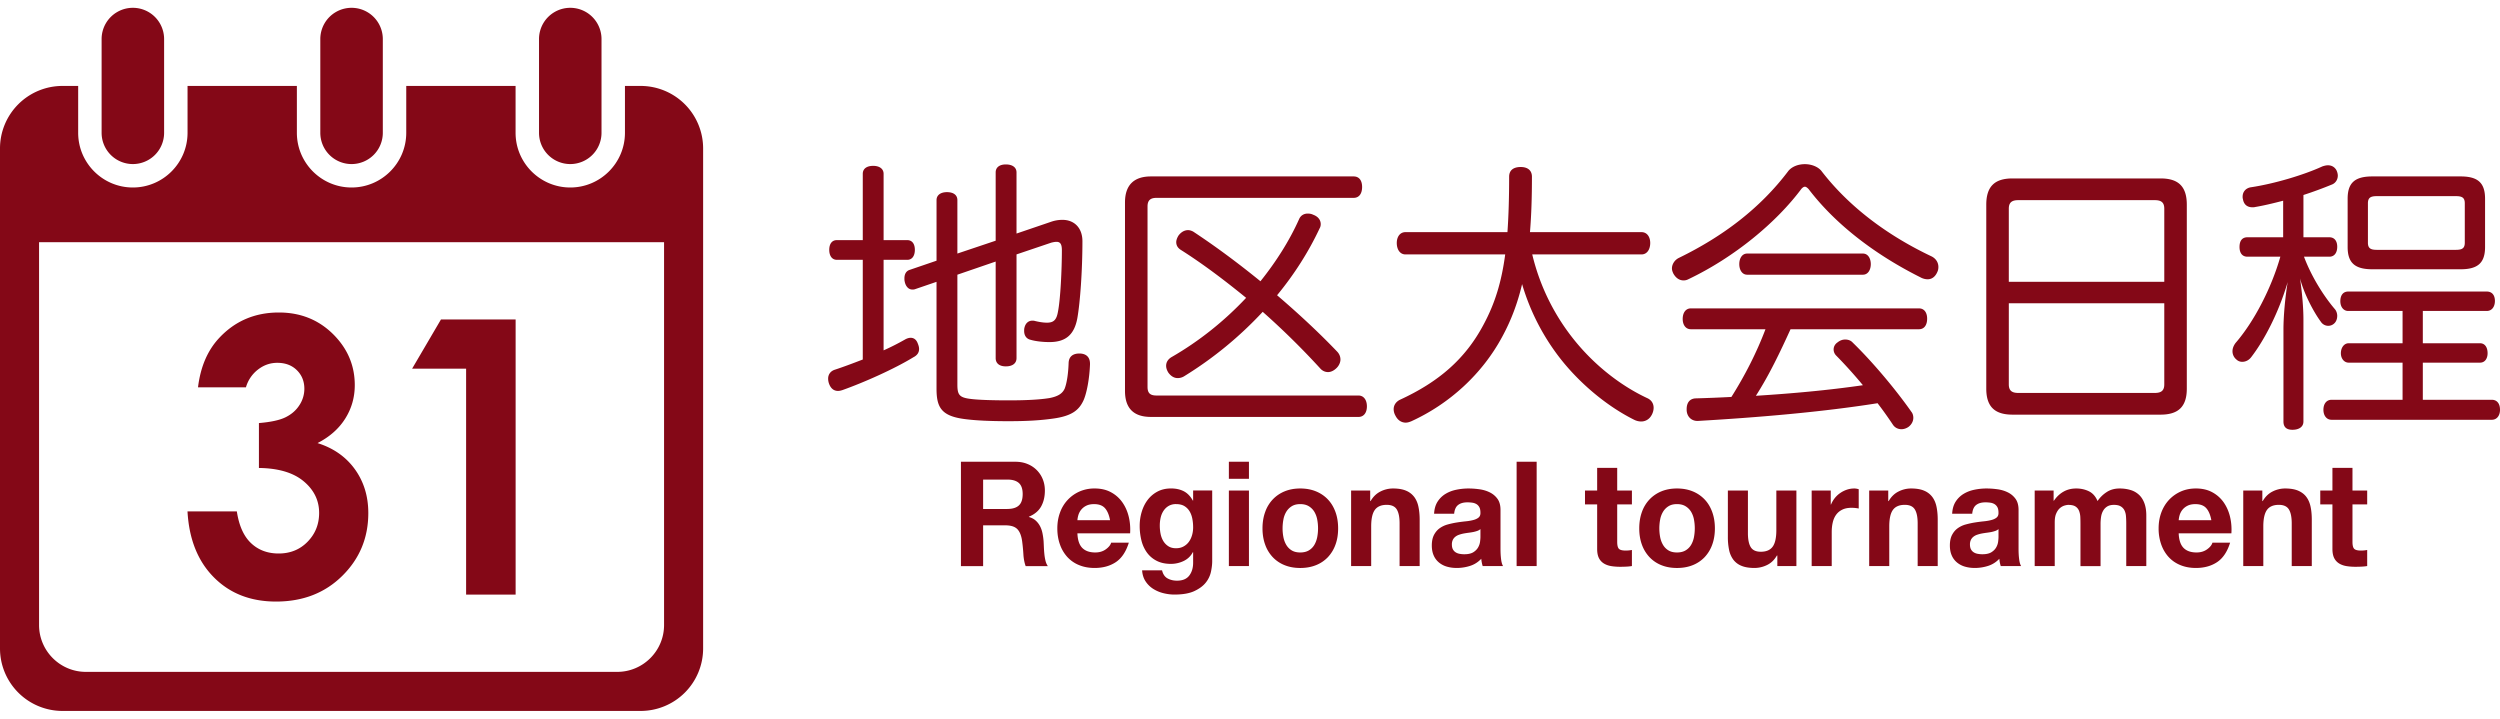 <svg xmlns="http://www.w3.org/2000/svg" width="320" height="92" viewBox="0 0 320 92"><g fill="#840817"><path d="M116.128 30.736c.648 0 .974.513.974 1.243s-.324 1.279-.974 1.279H113.1v11.59a31.904 31.904 0 002.74-1.389c.253-.146.505-.221.723-.221.396 0 .721.221.899.695.108.256.182.512.182.731 0 .438-.217.804-.722 1.06-2.451 1.5-6.309 3.217-9.083 4.204-.218.072-.397.11-.577.11-.542 0-.938-.329-1.154-.951a1.904 1.904 0 01-.106-.622c0-.512.287-.949.829-1.133 1.116-.364 2.379-.841 3.604-1.315v-12.76h-3.315c-.649 0-.976-.549-.976-1.279s.325-1.243.976-1.243h3.315v-8.481c0-.658.505-1.024 1.332-1.024.795 0 1.334.366 1.334 1.024v8.481l3.027.001zm6.417 4.425v14.038c0 1.314.218 1.683 1.693 1.863 1.154.146 3.139.184 4.903.184 2.02 0 3.82-.073 5.189-.292 1.119-.22 1.657-.584 1.947-1.207.287-.729.469-2.011.506-3.289.034-.842.575-1.208 1.368-1.208h.107c.794.038 1.262.476 1.262 1.316v.072c-.071 1.9-.433 3.73-.83 4.606-.573 1.243-1.477 2.011-3.928 2.339-1.551.221-3.279.33-5.695.33-2.128 0-4.182-.073-5.731-.292-2.883-.403-3.461-1.536-3.461-3.876V36.074l-2.775.95c-.106.037-.215.037-.324.037-.505 0-.863-.438-.973-1.024-.037-.146-.037-.255-.037-.401 0-.549.218-.951.687-1.097l3.424-1.17v-7.75c0-.659.542-1.024 1.334-1.024.83 0 1.334.365 1.334 1.024v6.836l4.901-1.646v-8.737c0-.659.505-1.024 1.3-1.024.829 0 1.368.365 1.368 1.024v7.823l4.398-1.498a4.431 4.431 0 011.477-.256c1.515 0 2.562 1.023 2.562 2.742 0 3.729-.289 7.786-.649 9.833-.396 2.157-1.514 3.07-3.568 3.07-.865 0-1.803-.108-2.414-.291-.504-.11-.829-.512-.829-1.134 0-.11 0-.256.035-.402.145-.621.542-.914 1.009-.914.11 0 .218 0 .325.037.47.11 1.009.22 1.552.22.864 0 1.224-.366 1.404-1.389.323-1.609.504-5.447.504-7.862 0-.768-.181-1.096-.686-1.096-.18 0-.396.036-.685.11l-4.434 1.499v13.27c0 .695-.54 1.062-1.369 1.062-.795 0-1.3-.366-1.3-1.062V33.478l-4.901 1.683zM147.315 53.366c-2.163 0-3.316-1.062-3.316-3.326V25.91c0-2.229 1.153-3.327 3.316-3.327h25.953c.724 0 1.082.549 1.082 1.354s-.358 1.389-1.082 1.389h-25.232c-.758 0-1.152.294-1.152 1.098v23.105c0 .842.396 1.097 1.152 1.097h25.846c.686 0 1.082.585 1.082 1.39 0 .803-.396 1.353-1.082 1.353h-26.566v-.003zm3.821-21.387c-.396-.256-.577-.585-.577-.987 0-.256.109-.548.289-.841.325-.438.757-.694 1.226-.694.217 0 .435.073.648.183 2.775 1.828 5.696 3.985 8.616 6.362 2.018-2.524 3.711-5.192 4.938-7.935.216-.512.648-.73 1.117-.73.217 0 .471.035.687.147.612.218.973.657.973 1.205 0 .184-.037.365-.145.548-1.406 2.999-3.244 5.887-5.443 8.555 2.74 2.34 5.371 4.79 7.68 7.203.287.293.433.657.433 1.023 0 .365-.181.767-.47 1.061-.358.364-.758.548-1.116.548-.359 0-.722-.146-1.011-.477a98.693 98.693 0 00-7.354-7.236 48.184 48.184 0 01-10.021 8.225 1.568 1.568 0 01-.863.256c-.47 0-.866-.256-1.191-.694-.18-.292-.287-.584-.287-.876 0-.439.217-.842.722-1.133 3.495-2.012 6.74-4.607 9.517-7.568-2.78-2.269-5.593-4.391-8.368-6.145zM196.127 32.565a27.715 27.715 0 005.625 11.26c2.666 3.217 5.947 5.666 9.082 7.129.578.256.83.729.83 1.243 0 .328-.107.695-.287.986-.291.51-.795.768-1.299.768-.289 0-.613-.072-.902-.219-3.461-1.719-7.027-4.681-9.588-8.007a28.563 28.563 0 01-4.76-9.359c-.576 2.45-1.404 4.645-2.558 6.764-2.561 4.753-6.74 8.556-11.606 10.785-.254.108-.506.183-.724.183-.504 0-1.008-.256-1.334-.914a1.676 1.676 0 01-.217-.805c0-.512.289-.949.795-1.206 5.012-2.304 8.398-5.265 10.707-9.615 1.478-2.741 2.305-5.483 2.775-8.992h-12.765c-.719 0-1.114-.658-1.114-1.463 0-.768.396-1.389 1.114-1.389h13.052c.145-2.048.217-4.389.217-7.093 0-.878.613-1.244 1.477-1.244.902 0 1.441.438 1.441 1.244 0 2.559-.07 4.898-.252 7.093h14.276c.72 0 1.117.621 1.117 1.389 0 .805-.397 1.463-1.117 1.463l-13.985-.001zM231.026 21.012c.795 0 1.621.292 2.093.841 3.676 4.79 8.723 8.408 14.129 10.968.578.294.866.805.866 1.353 0 .221-.036.439-.145.658-.254.585-.686.915-1.227.915-.287 0-.613-.073-.938-.257-5.623-2.814-10.777-6.654-14.311-11.297-.181-.183-.324-.293-.47-.293-.145 0-.287.11-.432.257-3.209 4.312-8.58 8.775-14.492 11.59a1.26 1.26 0 01-.611.146c-.506 0-.975-.293-1.299-.879-.106-.219-.18-.438-.18-.657 0-.548.361-1.097.9-1.353 5.623-2.742 10.418-6.36 14.022-11.15.474-.55 1.267-.842 2.095-.842zm-1.838 21.132c-1.334 2.924-2.703 5.812-4.434 8.518 4.578-.291 9.154-.694 13.699-1.354a59.887 59.887 0 00-3.427-3.802 1.118 1.118 0 01-.323-.768c0-.366.18-.695.504-.914.323-.256.649-.365.975-.365.359 0 .719.109.973.4 2.597 2.523 5.552 6.07 7.498 8.848.181.22.252.512.252.769 0 .438-.217.84-.575 1.133-.289.221-.65.33-.939.33-.432 0-.826-.185-1.08-.549a51.646 51.646 0 00-1.981-2.779c-7.138 1.135-15.394 1.828-22.998 2.269h-.072c-.723 0-1.334-.513-1.369-1.39v-.11c0-.84.396-1.353 1.152-1.388a184.49 184.49 0 004.578-.184c1.729-2.742 3.209-5.632 4.36-8.665h-9.553c-.648 0-1.043-.549-1.043-1.316 0-.805.395-1.354 1.043-1.354h29.199c.684 0 1.047.549 1.047 1.316 0 .805-.363 1.354-1.047 1.354h-16.439zm9.266-9.689c.646 0 1.008.621 1.008 1.353s-.361 1.354-1.008 1.354h-14.816c-.65 0-1.01-.622-1.01-1.354s.358-1.353 1.01-1.353h14.816zM279.911 49.747c0 2.34-1.117 3.327-3.353 3.327h-18.961c-2.236 0-3.354-.987-3.354-3.327V26.202c0-2.375 1.116-3.362 3.354-3.362h18.961c2.234 0 3.353.987 3.353 3.362v23.545zm-2.883-13.673v-9.359c0-.84-.432-1.096-1.227-1.096h-17.447c-.791 0-1.227.256-1.227 1.096v9.359h19.901zm-19.901 13.125c0 .841.436 1.097 1.227 1.097h17.447c.795 0 1.227-.256 1.227-1.097V38.816h-19.899l-.002 10.383zM298.157 30.371c.647 0 1.008.475 1.008 1.208 0 .766-.359 1.278-1.008 1.278h-3.246c.938 2.522 2.522 5.045 3.965 6.727.182.219.289.548.289.841 0 .402-.146.769-.396.986a1.097 1.097 0 01-.756.293c-.361 0-.723-.182-.938-.511-.976-1.317-2.199-3.693-2.668-5.558.252 1.791.432 3.693.432 5.264v13.052c0 .695-.576 1.061-1.404 1.061-.793 0-1.153-.365-1.153-1.061V42.18c0-1.72.217-4.095.54-6.069-1.153 3.912-2.989 7.422-4.649 9.58-.289.399-.721.621-1.154.621a1.05 1.05 0 01-.756-.293 1.358 1.358 0 01-.504-1.061c0-.365.145-.73.396-1.061 2.345-2.704 4.576-6.982 5.73-11.04h-4.217c-.687 0-1.01-.513-1.01-1.243 0-.77.323-1.243 1.01-1.243h4.576v-4.68c-1.263.329-2.486.622-3.566.804-.145.037-.252.037-.363.037-.684 0-1.114-.365-1.223-1.061-.037-.109-.037-.183-.037-.292 0-.622.396-1.097 1.045-1.206 2.955-.439 6.777-1.572 9.156-2.67.217-.073.469-.146.723-.146.433 0 .828.185 1.08.622.107.22.18.476.18.695 0 .512-.288.95-.721 1.133a51.675 51.675 0 01-3.678 1.353v5.411h3.317zm20.798 20.802c.648 0 1.046.478 1.046 1.279 0 .731-.396 1.28-1.046 1.28h-20.512c-.649 0-1.045-.549-1.045-1.28 0-.769.396-1.279 1.045-1.279h9.086V46.42h-6.887c-.613 0-1.01-.548-1.01-1.206 0-.694.396-1.279 1.01-1.279h6.887v-4.132h-6.959c-.647 0-1.008-.584-1.008-1.241 0-.77.359-1.244 1.008-1.244h17.736c.684 0 1.043.475 1.043 1.206 0 .695-.359 1.279-1.043 1.279h-8.185v4.132h7.318c.646 0 .973.548.973 1.279 0 .658-.325 1.206-.973 1.206h-7.318v4.753h8.834zm-.867-19.559c0 2.046-.937 2.853-3.136 2.853h-11.28c-2.236 0-3.174-.807-3.174-2.853v-6.178c0-2.049.938-2.854 3.174-2.854h11.28c2.199 0 3.136.805 3.136 2.854v6.178zm-3.711.365c.793 0 1.116-.219 1.116-.913V26.02c0-.695-.323-.913-1.116-.913h-10.166c-.791 0-1.117.218-1.117.913v5.046c0 .694.326.913 1.117.913h10.166z"/></g><g fill="#840817"><path d="M82 11h-2.006v6c0 3.859-3.142 7-7 7-3.859 0-7-3.141-7-7v-6H52v6c0 3.859-3.142 7-7 7-3.859 0-7-3.141-7-7v-6H24.006v6c0 3.859-3.141 7-7 7s-7-3.141-7-7v-6H8a8 8 0 00-8 8v64a8 8 0 008 8h74a8 8 0 008-8V19a8 8 0 00-8-8zm3 69c0 3.312-2.687 6-6 6H11c-3.313 0-6-2.688-6-6V31h80v49z"/><path d="M45 21a4 4 0 004-4V5a4 4 0 00-8 0v12a4 4 0 004 4zM17.006 21a4 4 0 004-4V5a4 4 0 00-8 0v12a4 4 0 004 4zM72.994 21a4 4 0 004-4V5a4 4 0 00-8 0v12a4 4 0 004 4z"/><g><path d="M31.48 49.579h-6.135c.318-2.603 1.208-4.692 2.668-6.273C30.05 41.102 32.61 40 35.698 40c2.75 0 5.058.921 6.921 2.755 1.858 1.836 2.792 4.017 2.792 6.537 0 1.565-.407 2.994-1.221 4.287-.812 1.292-1.995 2.34-3.546 3.136 2.037.641 3.628 1.754 4.776 3.342 1.147 1.59 1.723 3.461 1.723 5.616 0 3.158-1.108 5.841-3.33 8.034C41.595 75.902 38.767 77 35.333 77c-3.254 0-5.906-1.033-7.959-3.104-2.052-2.065-3.178-4.881-3.374-8.439h6.315c.274 1.82.877 3.173 1.813 4.059.934.887 2.115 1.332 3.544 1.332 1.49 0 2.725-.505 3.706-1.513.979-1.005 1.471-2.231 1.471-3.687 0-1.594-.662-2.946-1.982-4.047-1.323-1.104-3.231-1.668-5.725-1.701v-5.748c1.536-.127 2.68-.377 3.432-.754.754-.375 1.339-.89 1.756-1.545a3.8 3.8 0 00.628-2.082c0-.959-.318-1.752-.958-2.385-.639-.631-1.476-.945-2.507-.945-.913 0-1.742.291-2.487.875a4.382 4.382 0 00-1.526 2.263zM56.446 40.888H66v35.225h-6.338V47.186h-6.909l3.693-6.298z"/></g></g><g fill="#840817"><path d="M129.964 59.104c.579 0 1.099.097 1.563.291a3.496 3.496 0 011.953 1.963c.175.442.264.92.264 1.431 0 .786-.161 1.465-.479 2.038-.32.574-.843 1.011-1.563 1.309v.039c.35.1.638.252.866.458.229.206.416.449.562.729.144.281.249.589.314.927.067.336.112.673.137 1.01.012.211.022.461.035.748s.033.579.064.878c.029.301.078.583.144.854.066.268.167.494.299.682h-2.838c-.157-.424-.255-.93-.291-1.514a22.966 22.966 0 00-.163-1.686c-.097-.697-.301-1.21-.614-1.533-.313-.324-.826-.485-1.539-.485h-2.838v5.218H123V59.104h6.964zm-1.013 6.041c.648 0 1.139-.149 1.464-.449.326-.299.488-.785.488-1.459 0-.648-.162-1.118-.488-1.412-.325-.291-.814-.439-1.464-.439h-3.111v3.762h3.111v-.003zM138.537 70.139c.387.387.939.577 1.664.577.519 0 .966-.133 1.339-.401s.603-.551.688-.851h2.261c-.36 1.159-.915 1.989-1.663 2.488-.748.497-1.65.747-2.714.747-.735 0-1.398-.122-1.989-.366a4.106 4.106 0 01-1.502-1.035 4.642 4.642 0 01-.947-1.608c-.226-.625-.336-1.312-.336-2.06 0-.723.113-1.396.344-2.021a4.624 4.624 0 012.488-2.692 4.696 4.696 0 011.944-.392c.798 0 1.49.158 2.08.477a4.178 4.178 0 011.457 1.281c.379.535.653 1.146.822 1.833.169.686.229 1.401.181 2.151h-6.745c.031.861.243 1.484.628 1.872zm2.903-5.088c-.307-.35-.772-.523-1.4-.523-.41 0-.75.072-1.023.217a1.915 1.915 0 00-.648.529 2.001 2.001 0 00-.344.675 3.22 3.22 0 00-.118.637h4.18c-.125-.675-.339-1.188-.647-1.535zM155.007 73.167a3.343 3.343 0 01-.659 1.394c-.338.432-.826.795-1.465 1.094-.64.301-1.495.449-2.568.449-.46 0-.927-.061-1.401-.178a4.412 4.412 0 01-1.304-.552 3.237 3.237 0 01-.978-.965c-.259-.392-.406-.862-.441-1.41h2.551c.118.498.354.845.706 1.037.35.192.752.29 1.211.29.725 0 1.251-.225 1.582-.674.332-.447.492-1.018.48-1.7V70.68h-.038a2.552 2.552 0 01-1.184 1.131 3.737 3.737 0 01-1.619.365c-.7 0-1.303-.128-1.811-.384a3.453 3.453 0 01-1.247-1.047 4.467 4.467 0 01-.716-1.554 7.677 7.677 0 01-.226-1.879c0-.623.087-1.227.263-1.806.175-.579.431-1.091.769-1.532s.758-.795 1.258-1.059c.501-.262 1.076-.393 1.728-.393.614 0 1.154.119 1.62.355.463.236.853.637 1.165 1.196h.038v-1.29h2.441v9.052c0 .392-.051.834-.155 1.332zm-3.518-3.218c.277-.149.508-.35.688-.598.181-.25.315-.533.406-.852.092-.318.138-.652.138-1.001 0-.397-.038-.776-.11-1.132s-.191-.67-.36-.944a1.96 1.96 0 00-.669-.655c-.277-.16-.629-.242-1.052-.242a1.83 1.83 0 00-.93.226c-.26.149-.477.353-.651.606-.175.258-.303.55-.38.881-.077.33-.116.675-.116 1.037 0 .349.03.695.098 1.037.067.344.182.651.344.927.163.274.377.499.646.674.265.175.596.262.992.262.36 0 .68-.075.956-.226zM157.295 61.29v-2.188h2.57v2.188h-2.57zm2.57 1.497v9.669h-2.57v-9.669h2.57zM161.946 65.527a4.498 4.498 0 01.976-1.608 4.4 4.4 0 011.52-1.03c.593-.242 1.254-.363 1.99-.363s1.402.121 1.998.363c.6.244 1.107.588 1.529 1.03.422.44.748.979.977 1.608.23.629.344 1.33.344 2.103s-.112 1.474-.344 2.097a4.578 4.578 0 01-.977 1.6 4.272 4.272 0 01-1.529 1.019c-.596.237-1.262.355-1.998.355s-1.397-.118-1.99-.355a4.254 4.254 0 01-1.52-1.019 4.543 4.543 0 01-.976-1.6c-.229-.623-.346-1.322-.346-2.097 0-.773.116-1.474.346-2.103zm2.332 3.237c.072.367.195.696.371.99.174.292.408.526.695.7.291.175.652.262 1.086.262s.799-.087 1.096-.262c.295-.175.529-.408.705-.7.174-.294.297-.623.371-.99a6.05 6.05 0 000-2.275 3.012 3.012 0 00-.371-.99 2.113 2.113 0 00-.705-.702c-.297-.181-.662-.271-1.096-.271s-.795.091-1.086.271a2.148 2.148 0 00-.695.702 2.926 2.926 0 00-.371.99 6.134 6.134 0 00-.108 1.141c-.002.39.036.765.108 1.134zM175.385 62.787v1.346h.055c.326-.56.748-.968 1.267-1.224a3.543 3.543 0 011.592-.384c.688 0 1.25.096 1.69.289a2.51 2.51 0 011.039.806c.252.343.433.76.533 1.252.102.492.156 1.039.156 1.637v5.947h-2.57v-5.462c0-.799-.119-1.393-.36-1.785-.24-.393-.67-.589-1.285-.589-.699 0-1.205.215-1.521.646-.314.432-.469 1.137-.469 2.123v5.067h-2.57v-9.669h2.443zM184.012 64.208a3.136 3.136 0 011.014-.991c.41-.248.871-.427 1.384-.531a7.702 7.702 0 011.547-.16c.471 0 .946.035 1.43.103.482.07.922.203 1.32.403.397.199.725.477.979.832.252.354.379.826.379 1.41v5.033c0 .437.023.854.072 1.252.047.399.133.698.252.897h-2.604a3.307 3.307 0 01-.117-.458 3.533 3.533 0 01-.064-.477c-.41.437-.893.74-1.447.916a5.639 5.639 0 01-1.7.262c-.445 0-.861-.057-1.248-.168a2.816 2.816 0 01-1.013-.524 2.394 2.394 0 01-.678-.897c-.162-.36-.246-.791-.246-1.289 0-.549.097-1.002.281-1.355.188-.355.428-.64.725-.852a3.212 3.212 0 011.015-.479c.377-.105.76-.188 1.146-.252.388-.062.767-.111 1.142-.15.373-.035.705-.092.993-.168.291-.074.521-.183.689-.325.168-.146.246-.354.232-.628 0-.286-.045-.514-.136-.682a1.032 1.032 0 00-.36-.396 1.447 1.447 0 00-.523-.187 4.476 4.476 0 00-.643-.047c-.506 0-.904.111-1.195.338-.289.223-.457.598-.506 1.121h-2.568c.032-.62.185-1.139.448-1.551zm5.074 3.75a4.186 4.186 0 01-.523.142 9.278 9.278 0 01-.59.092c-.203.026-.41.058-.613.096a4.181 4.181 0 00-.569.15 1.615 1.615 0 00-.488.25c-.139.106-.252.24-.336.401a1.344 1.344 0 00-.125.618c0 .236.041.438.125.6.084.16.201.288.344.381.146.096.314.162.506.198.195.036.394.058.601.058.506 0 .896-.088 1.176-.264.277-.174.479-.384.613-.627a1.97 1.97 0 00.244-.738c.03-.25.045-.447.045-.599v-.991a1.208 1.208 0 01-.41.233zM196.692 59.104v13.354h-2.565V59.104h2.565zM208.885 62.787v1.775h-1.883v4.789c0 .447.072.748.219.896.146.15.434.225.867.225a4.234 4.234 0 00.797-.075v2.057a5.955 5.955 0 01-.725.075c-.267.013-.523.019-.777.019-.398 0-.775-.027-1.131-.084s-.668-.166-.939-.328a1.718 1.718 0 01-.645-.691c-.154-.299-.232-.691-.232-1.178v-5.705h-1.557v-1.775h1.557v-2.898h2.566v2.898h1.883zM210.168 65.527a4.519 4.519 0 01.979-1.608 4.397 4.397 0 011.519-1.03c.592-.242 1.256-.363 1.989-.363.734 0 1.402.121 1.998.363a4.354 4.354 0 011.529 1.03c.422.44.748.979.978 1.608.229.629.346 1.33.346 2.103s-.117 1.474-.346 2.097a4.58 4.58 0 01-.978 1.6 4.28 4.28 0 01-1.529 1.019c-.596.237-1.264.355-1.998.355-.733 0-1.397-.118-1.989-.355a4.25 4.25 0 01-1.519-1.019 4.594 4.594 0 01-.979-1.6c-.229-.623-.344-1.322-.344-2.097.001-.773.116-1.474.344-2.103zm2.334 3.237c.072.367.197.696.371.99.174.292.405.526.696.7.287.175.648.262 1.084.262.437 0 .8-.087 1.095-.262a2 2 0 00.707-.7c.174-.294.299-.623.371-.99a6.133 6.133 0 000-2.275 2.968 2.968 0 00-.371-.99 2.11 2.11 0 00-.707-.702c-.295-.181-.658-.271-1.095-.271-.436 0-.797.091-1.084.271a2.113 2.113 0 00-.696.702 2.968 2.968 0 00-.371.99 6.05 6.05 0 000 2.275zM227.499 72.456v-1.347h-.056c-.325.561-.748.967-1.268 1.216a3.646 3.646 0 01-1.592.374c-.687 0-1.25-.094-1.689-.28a2.438 2.438 0 01-1.039-.795 3.146 3.146 0 01-.535-1.252 7.974 7.974 0 01-.153-1.64v-5.945h2.567v5.461c0 .798.121 1.393.361 1.786.242.392.67.589 1.285.589.699 0 1.205-.215 1.52-.646.314-.43.472-1.138.472-2.121v-5.068h2.567v9.669h-2.44zM234.336 62.787v1.795h.035c.119-.299.282-.576.487-.832.205-.255.439-.475.705-.652.267-.183.549-.322.851-.423.303-.1.617-.149.942-.149.168 0 .354.031.56.095v2.468a4.9 4.9 0 00-.922-.091c-.472 0-.869.081-1.193.243-.326.161-.588.384-.787.663s-.34.607-.424.981c-.086.374-.129.78-.129 1.216v4.357h-2.568v-9.669l2.443-.002zM241.696 62.787v1.346h.058c.324-.56.748-.968 1.266-1.224a3.54 3.54 0 011.592-.384c.688 0 1.25.096 1.691.289a2.51 2.51 0 011.039.806c.252.343.432.76.533 1.252.101.492.153 1.039.153 1.637v5.947h-2.567v-5.462c0-.799-.119-1.393-.361-1.785s-.67-.589-1.285-.589c-.698 0-1.205.215-1.52.646-.315.432-.469 1.137-.469 2.123v5.067h-2.57v-9.669h2.44zM250.325 64.208a3.136 3.136 0 011.014-.991c.41-.248.871-.427 1.383-.531a7.709 7.709 0 011.547-.16c.471 0 .947.035 1.431.103.481.07.922.203 1.319.403.398.199.726.477.979.832.252.354.377.826.377 1.41v5.033c0 .437.024.854.074 1.252.047.399.133.698.252.897h-2.604a4 4 0 01-.119-.458 4.314 4.314 0 01-.062-.477c-.41.437-.894.74-1.447.916a5.645 5.645 0 01-1.701.262c-.445 0-.86-.057-1.248-.168a2.803 2.803 0 01-1.012-.524 2.394 2.394 0 01-.678-.897c-.162-.36-.246-.791-.246-1.289 0-.549.096-1.002.281-1.355.188-.355.428-.64.725-.852a3.196 3.196 0 011.012-.479 11.09 11.09 0 011.148-.252c.387-.062.766-.111 1.141-.15.373-.035.705-.092.994-.168.289-.074.52-.183.688-.325.17-.146.247-.354.233-.628 0-.286-.045-.514-.135-.682a1.042 1.042 0 00-.361-.396 1.44 1.44 0 00-.524-.187 4.451 4.451 0 00-.642-.047c-.506 0-.903.111-1.194.338-.289.223-.457.598-.507 1.121h-2.567c.033-.62.185-1.139.449-1.551zm5.074 3.75a4.217 4.217 0 01-.522.142 9.278 9.278 0 01-.59.092c-.203.026-.41.058-.613.096a4.195 4.195 0 00-.57.15 1.626 1.626 0 00-.488.25c-.139.106-.252.24-.336.401a1.344 1.344 0 00-.125.618c0 .236.041.438.125.6.084.16.201.288.345.381.145.096.313.162.506.198.195.036.393.058.6.058.506 0 .896-.088 1.176-.264.275-.174.48-.384.613-.627a1.97 1.97 0 00.244-.738c.031-.25.045-.447.045-.599v-.991a1.228 1.228 0 01-.41.233zM262.862 62.787v1.311h.035c.338-.5.744-.887 1.222-1.16.477-.275 1.021-.412 1.637-.412.592 0 1.131.119 1.619.355.487.236.858.654 1.112 1.252a4.033 4.033 0 011.132-1.122c.477-.323 1.039-.485 1.69-.485.492 0 .951.062 1.373.188a2.7 2.7 0 011.086.599c.301.273.537.631.705 1.074s.254.975.254 1.6v6.472h-2.567V66.98c0-.324-.013-.629-.037-.916a1.997 1.997 0 00-.197-.748 1.238 1.238 0 00-.48-.504c-.211-.127-.498-.188-.858-.188-.361 0-.652.071-.877.215-.226.144-.398.33-.523.562-.129.23-.213.492-.254.785a6.14 6.14 0 00-.063.889v5.387H266.3v-5.424c0-.287-.006-.57-.019-.852a2.5 2.5 0 00-.153-.774 1.188 1.188 0 00-.451-.571c-.213-.145-.521-.215-.934-.215-.119 0-.279.027-.479.083a1.6 1.6 0 00-.578.319c-.188.156-.348.381-.479.674-.136.292-.201.676-.201 1.148v5.61h-2.566v-9.669h2.422v-.004zM279.502 70.139c.387.387.938.577 1.664.577.518 0 .965-.133 1.338-.401s.604-.551.688-.851h2.263c-.361 1.159-.918 1.989-1.666 2.488-.746.497-1.65.747-2.711.747-.736 0-1.4-.122-1.99-.366-.592-.242-1.092-.587-1.502-1.035s-.728-.985-.949-1.608a6.093 6.093 0 01-.334-2.06c0-.723.113-1.396.342-2.021.23-.621.558-1.161.979-1.616a4.617 4.617 0 011.51-1.076c.584-.262 1.232-.392 1.945-.392.797 0 1.487.158 2.08.477.59.316 1.075.746 1.457 1.281.377.535.651 1.146.821 1.833a7.08 7.08 0 01.181 2.151h-6.746c.033.861.246 1.484.63 1.872zm2.903-5.088c-.307-.35-.772-.523-1.401-.523-.41 0-.748.072-1.021.217a1.938 1.938 0 00-.649.529 2.06 2.06 0 00-.345.675 3.204 3.204 0 00-.116.637h4.18c-.127-.675-.34-1.188-.648-1.535zM289.579 62.787v1.346h.053c.326-.56.748-.968 1.266-1.224a3.563 3.563 0 011.593-.384c.688 0 1.252.096 1.692.289.439.193.787.461 1.039.806.254.343.432.76.535 1.252.102.492.152 1.039.152 1.637v5.947h-2.568v-5.462c0-.799-.121-1.393-.361-1.785-.242-.393-.67-.589-1.285-.589-.698 0-1.207.215-1.52.646-.313.432-.471 1.137-.471 2.123v5.067h-2.568v-9.669h2.443zM303 62.787v1.775h-1.883v4.789c0 .447.071.748.219.896.145.15.434.225.867.225a4.28 4.28 0 00.797-.075v2.057c-.22.038-.459.062-.726.075-.266.013-.522.019-.776.019-.398 0-.775-.027-1.131-.084s-.671-.166-.939-.328a1.704 1.704 0 01-.645-.691c-.154-.299-.232-.691-.232-1.178v-5.705h-1.557v-1.775h1.557v-2.898h2.566v2.898H303z"/></g></svg>